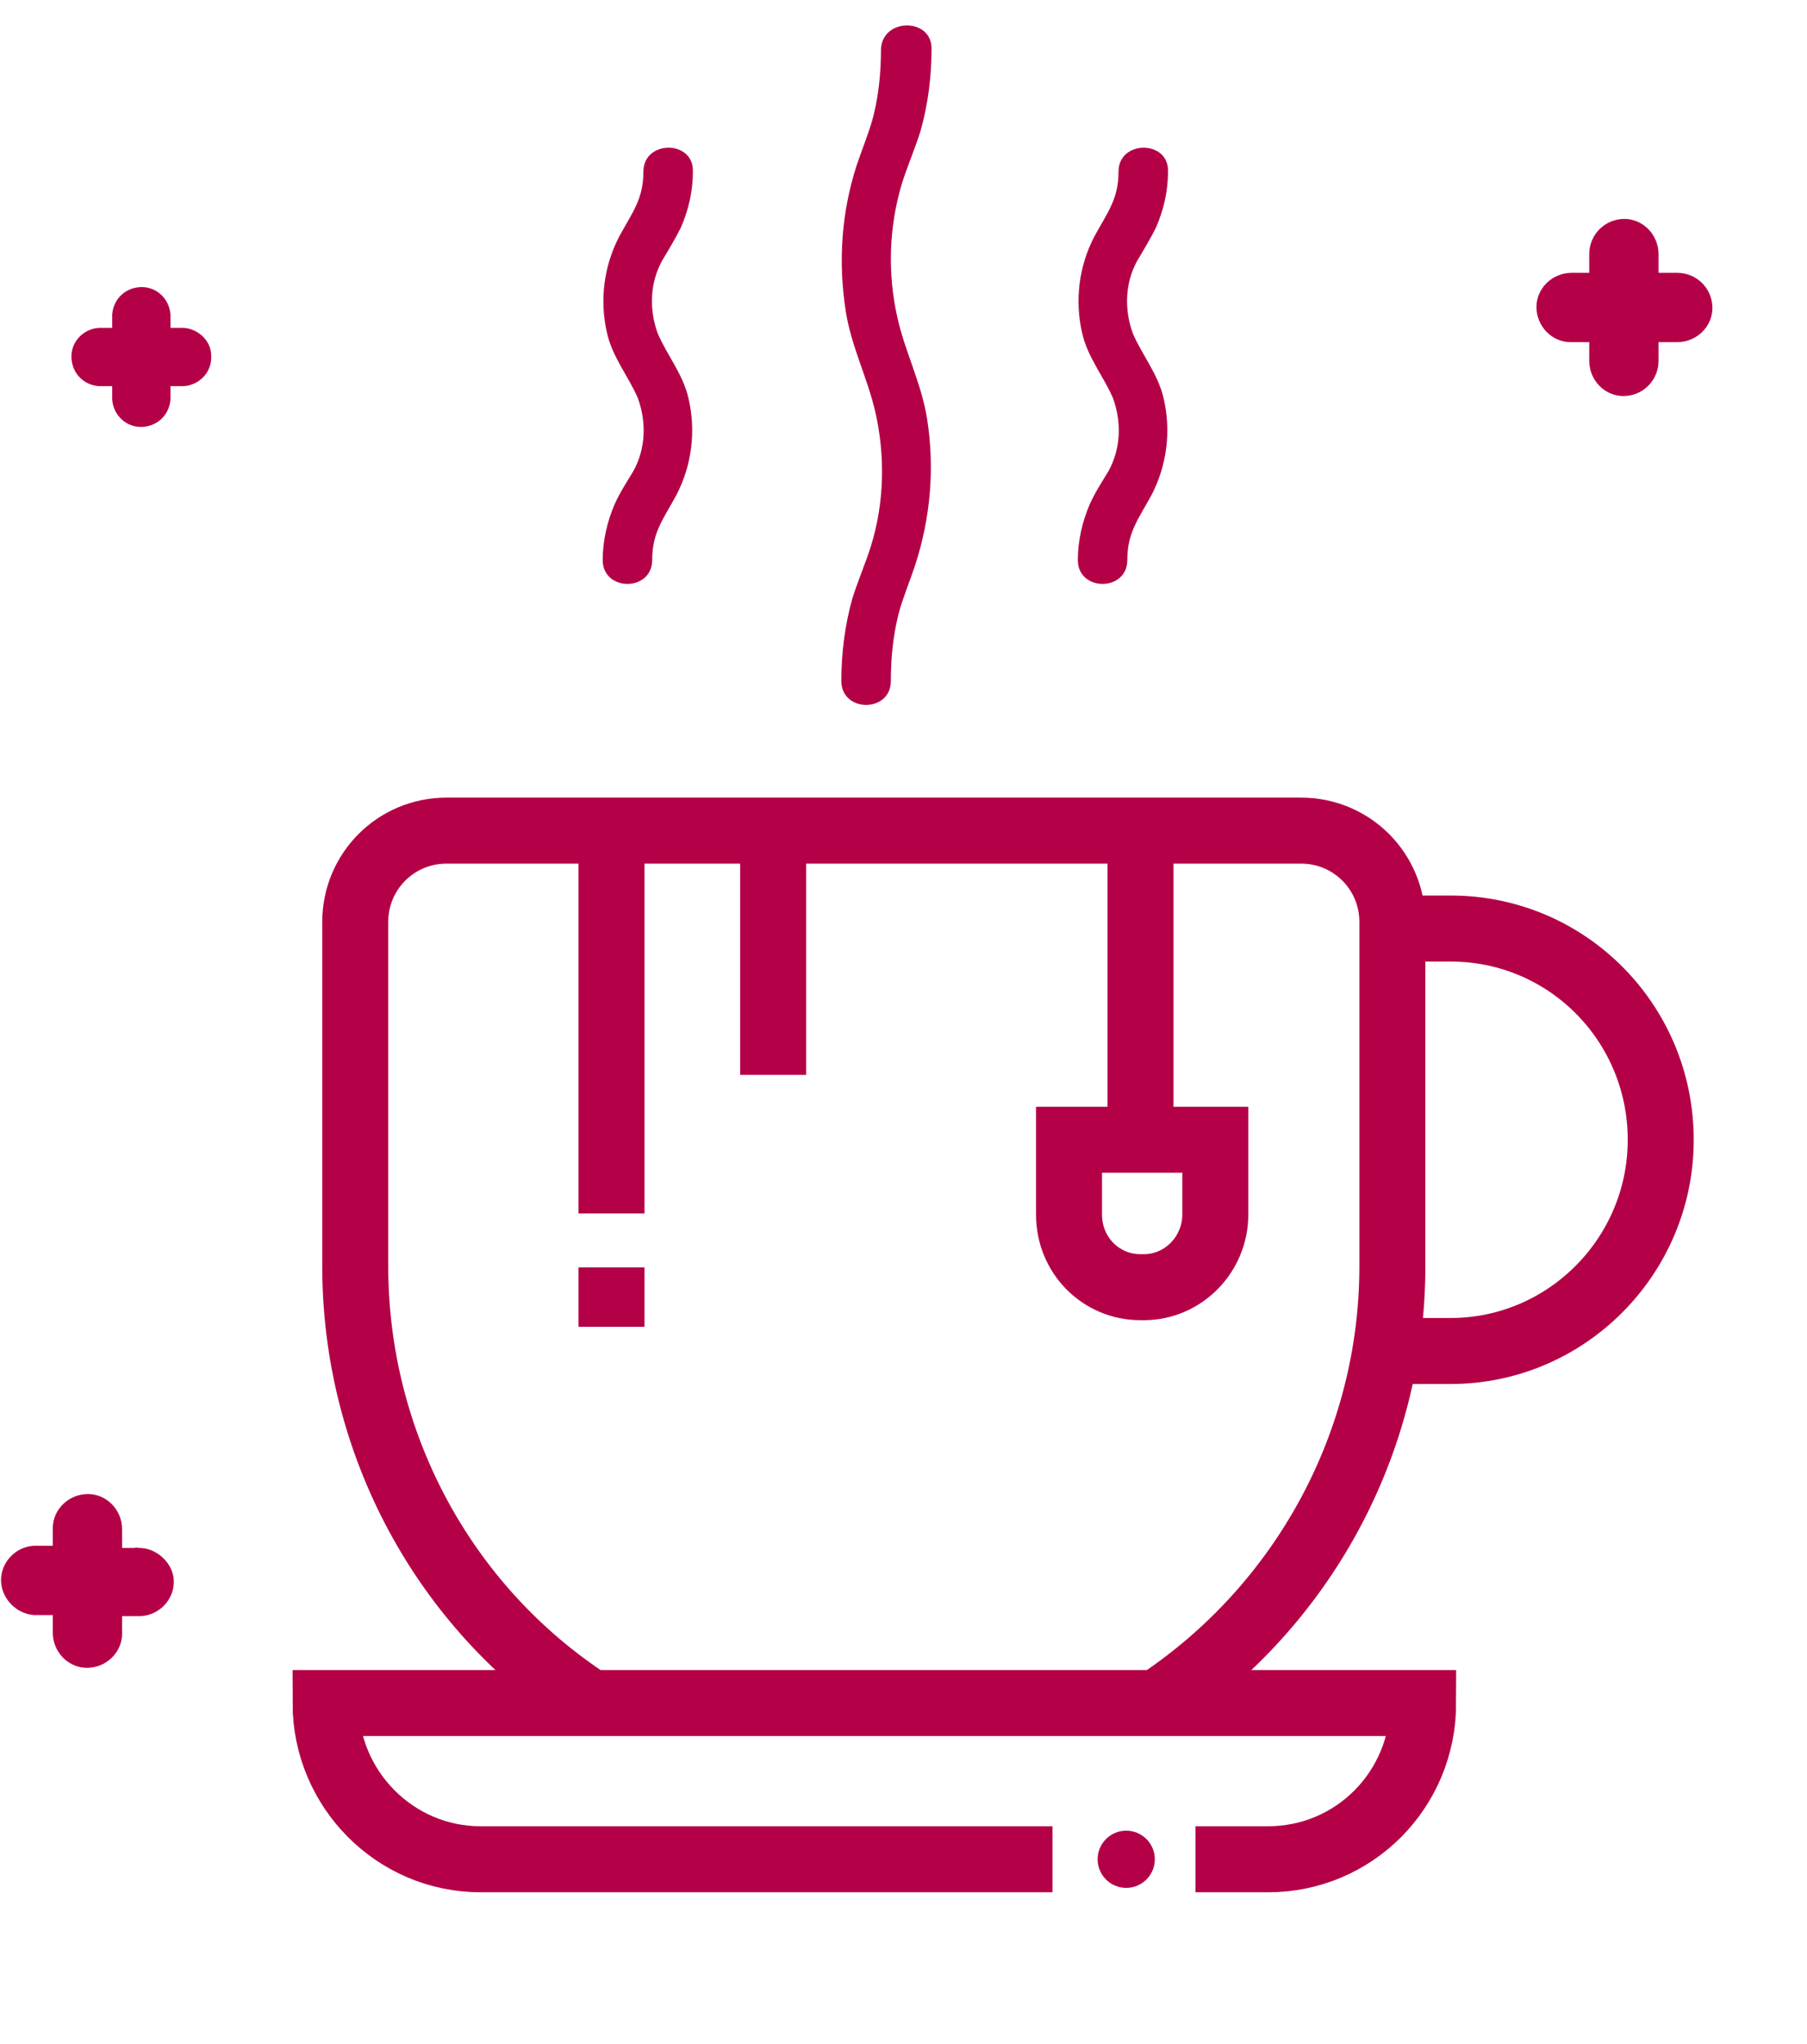 <svg version="1.1" id="Layer_1" xmlns="http://www.w3.org/2000/svg" x="0" y="0" viewBox="0 0 164.3 185.8" xml:space="preserve"><style>.st0,.st2{stroke:#b40047;stroke-miterlimit:10}.st0{fill:none;stroke-width:6}.st2{fill:#b40047}</style><path class="st0" d="M53.7 154.8c-13.4-8.7-21.4-23.7-21.4-39.7V83.8c0-4.6 3.7-8.3 8.3-8.3h77.7c4.6 0 8.3 3.7 8.3 8.3v31.3c0 16-8.1 30.9-21.4 39.7m3.5 14.2h6.6c7.8 0 14.1-6.3 14.1-14.2H29.6c0 7.8 6.3 14.2 14.1 14.2h52"/><path class="st0" d="M126.7 84.4h5.2c10.6 0 19.1 8.6 19.1 19.2s-8.6 19.2-19.1 19.2h-5.5m-22.7-47.3v28.1m-6.5 0h13.3v6.8c0 3.6-2.9 6.6-6.5 6.6h-.3c-3.6 0-6.5-2.9-6.5-6.6v-6.8z"/><path d="M58.5 15.6c0 2.5-1 3.7-2.2 5.9-1.4 2.7-1.8 5.8-1.1 8.8.5 2.2 2 4 2.8 5.9.8 2.2.7 4.6-.4 6.6-.6 1-1.2 1.9-1.7 3-.7 1.6-1.1 3.4-1.1 5.1 0 2.9 4.5 2.9 4.5 0 0-2.5 1-3.7 2.2-5.9 1.4-2.7 1.8-5.8 1.1-8.8-.5-2.2-2-4-2.8-5.9-.8-2.2-.7-4.6.4-6.6.6-1 1.2-2 1.7-3 .7-1.6 1.1-3.3 1.1-5.1.1-2.9-4.5-2.9-4.5 0zm43.2 0c0 2.5-1 3.7-2.2 5.9-1.4 2.7-1.8 5.8-1.1 8.8.5 2.2 2 4 2.8 5.9.8 2.2.7 4.6-.4 6.6-.6 1-1.2 1.9-1.7 3-.7 1.6-1.1 3.4-1.1 5.1 0 2.9 4.5 2.9 4.5 0 0-2.5 1-3.7 2.2-5.9 1.4-2.7 1.8-5.8 1.1-8.8-.5-2.2-2-4-2.8-5.9-.8-2.2-.7-4.6.4-6.6.6-1 1.2-2 1.7-3 .7-1.6 1.1-3.3 1.1-5.1.1-2.9-4.5-2.9-4.5 0zM80.1 4.5c0 2.1-.2 4.1-.7 6.1-.4 1.5-1 2.9-1.5 4.4-1.4 4.3-1.7 8.8-1 13.3.5 3.2 2 6.1 2.7 9.2.9 4 .8 8.2-.4 12.1-.5 1.6-1.2 3.2-1.7 4.8-.7 2.5-1 5-1 7.5 0 2.9 4.5 2.9 4.5 0 0-2.1.2-4.1.7-6.1.4-1.5 1-2.9 1.5-4.4 1.4-4.3 1.8-8.8 1.1-13.3-.5-3.2-2-6.1-2.7-9.2-.9-4-.8-8.2.4-12.2.5-1.6 1.2-3.2 1.7-4.8.7-2.5 1-5 1-7.5 0-2.8-4.5-2.8-4.6.1z" fill="#b40047"/><path class="st2" d="M152.5 25.3h-2.2v-2.2c0-1.5-1.2-2.7-2.6-2.7-1.5 0-2.7 1.2-2.7 2.7v2.2h-2.1c-1.5 0-2.7 1.2-2.7 2.6 0 1.5 1.2 2.7 2.6 2.7h2.2v2.2c0 1.5 1.2 2.7 2.6 2.7 1.5 0 2.7-1.2 2.7-2.7v-2.2h2.2c1.5 0 2.7-1.2 2.7-2.6 0-1.5-1.2-2.7-2.7-2.7zM12.8 141.2h-2.2V139c0-1.5-1.2-2.7-2.6-2.7-1.5 0-2.7 1.2-2.7 2.6v2.1H3.1c-1.5.1-2.6 1.4-2.5 2.8.1 1.3 1.2 2.4 2.5 2.5h2.2v2.1c0 1.5 1.2 2.7 2.6 2.7 1.5 0 2.7-1.2 2.7-2.6v-2.1h2.2c1.5-.1 2.6-1.4 2.5-2.8-.1-1.2-1.2-2.3-2.5-2.4zm3.9-110.9H15v-1.7c-.1-1.2-1.1-2.1-2.3-2-1.1.1-1.9.9-2 2v1.7H9c-1.2.1-2.1 1.1-2 2.3.1 1.1.9 1.9 2 2h1.7v1.7c.1 1.2 1.1 2.1 2.3 2 1.1-.1 1.9-.9 2-2v-1.7h1.7c1.2-.1 2.1-1.1 2-2.3 0-1-.9-1.9-2-2z"/><circle class="st2" cx="102.4" cy="169" r="2.1"/><path class="st0" d="M55.6 75.5v34.8m0 4.9v5.4m14.7-45.1v22.2"/></svg>